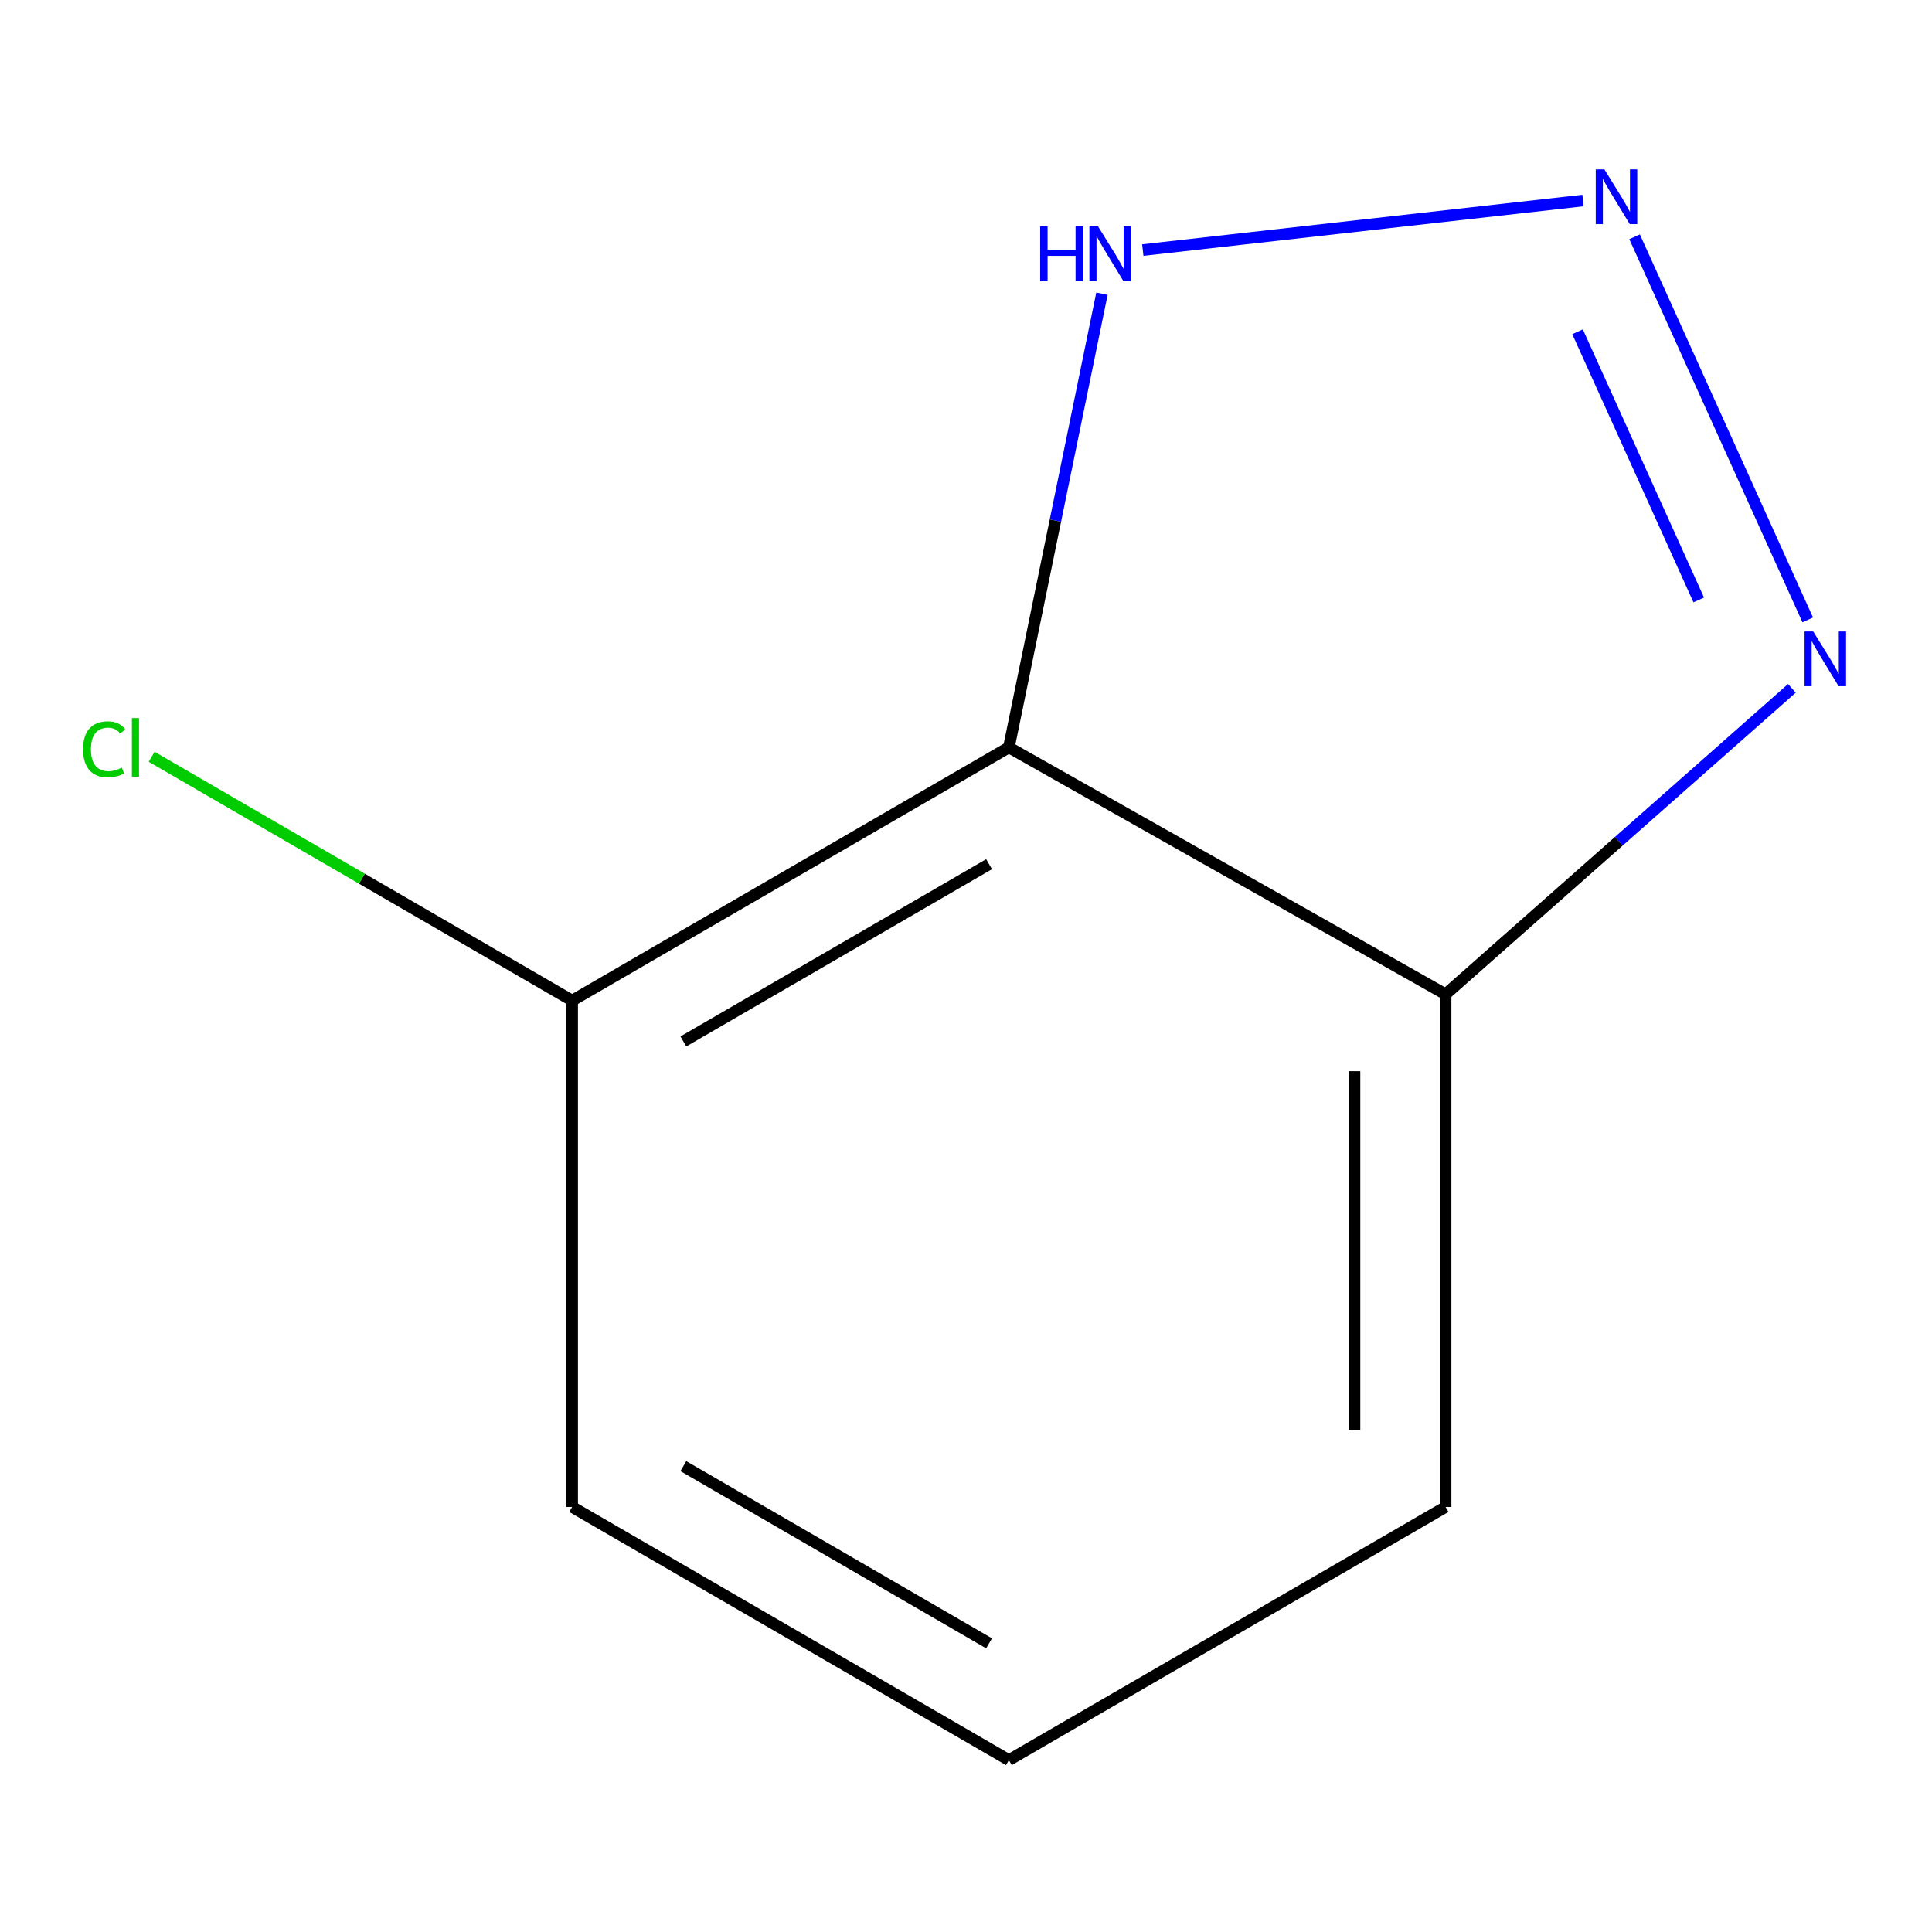 <?xml version='1.0' encoding='iso-8859-1'?>
<svg version='1.1' baseProfile='full'
              xmlns='http://www.w3.org/2000/svg'
                      xmlns:rdkit='http://www.rdkit.org/xml'
                      xmlns:xlink='http://www.w3.org/1999/xlink'
                  xml:space='preserve'
width='1000px' height='1000px' viewBox='0 0 1000 1000'>
<!-- END OF HEADER -->
<rect style='opacity:1.0;fill:#FFFFFF;stroke:none' width='1000' height='1000' x='0' y='0'> </rect>
<path class='bond-1' d='M 846.063,122.565 L 935.675,320.857' style='fill:none;fill-rule:evenodd;stroke:#0000FF;stroke-width:6px;stroke-linecap:butt;stroke-linejoin:miter;stroke-opacity:1' />
<path class='bond-1' d='M 816.537,171.727 L 879.265,310.531' style='fill:none;fill-rule:evenodd;stroke:#0000FF;stroke-width:6px;stroke-linecap:butt;stroke-linejoin:miter;stroke-opacity:1' />
<path class='bond-2' d='M 819.365,103.794 L 591.508,129.438' style='fill:none;fill-rule:evenodd;stroke:#0000FF;stroke-width:6px;stroke-linecap:butt;stroke-linejoin:miter;stroke-opacity:1' />
<path class='bond-0' d='M 522.193,386.853 L 546.281,269.437' style='fill:none;fill-rule:evenodd;stroke:#000000;stroke-width:6px;stroke-linecap:butt;stroke-linejoin:miter;stroke-opacity:1' />
<path class='bond-0' d='M 546.281,269.437 L 570.368,152.021' style='fill:none;fill-rule:evenodd;stroke:#0000FF;stroke-width:6px;stroke-linecap:butt;stroke-linejoin:miter;stroke-opacity:1' />
<path class='bond-4' d='M 522.193,386.853 L 296.151,517.91' style='fill:none;fill-rule:evenodd;stroke:#000000;stroke-width:6px;stroke-linecap:butt;stroke-linejoin:miter;stroke-opacity:1' />
<path class='bond-4' d='M 511.938,447.303 L 353.708,539.043' style='fill:none;fill-rule:evenodd;stroke:#000000;stroke-width:6px;stroke-linecap:butt;stroke-linejoin:miter;stroke-opacity:1' />
<path class='bond-9' d='M 522.193,386.853 L 748.236,514.635' style='fill:none;fill-rule:evenodd;stroke:#000000;stroke-width:6px;stroke-linecap:butt;stroke-linejoin:miter;stroke-opacity:1' />
<path class='bond-3' d='M 927.486,356.289 L 837.861,435.462' style='fill:none;fill-rule:evenodd;stroke:#0000FF;stroke-width:6px;stroke-linecap:butt;stroke-linejoin:miter;stroke-opacity:1' />
<path class='bond-3' d='M 837.861,435.462 L 748.236,514.635' style='fill:none;fill-rule:evenodd;stroke:#000000;stroke-width:6px;stroke-linecap:butt;stroke-linejoin:miter;stroke-opacity:1' />
<path class='bond-6' d='M 748.236,514.635 L 748.236,779.998' style='fill:none;fill-rule:evenodd;stroke:#000000;stroke-width:6px;stroke-linecap:butt;stroke-linejoin:miter;stroke-opacity:1' />
<path class='bond-6' d='M 701.084,554.44 L 701.084,740.193' style='fill:none;fill-rule:evenodd;stroke:#000000;stroke-width:6px;stroke-linecap:butt;stroke-linejoin:miter;stroke-opacity:1' />
<path class='bond-5' d='M 296.151,517.91 L 187.315,454.808' style='fill:none;fill-rule:evenodd;stroke:#000000;stroke-width:6px;stroke-linecap:butt;stroke-linejoin:miter;stroke-opacity:1' />
<path class='bond-5' d='M 187.315,454.808 L 78.48,391.707' style='fill:none;fill-rule:evenodd;stroke:#00CC00;stroke-width:6px;stroke-linecap:butt;stroke-linejoin:miter;stroke-opacity:1' />
<path class='bond-8' d='M 296.151,517.91 L 296.151,779.998' style='fill:none;fill-rule:evenodd;stroke:#000000;stroke-width:6px;stroke-linecap:butt;stroke-linejoin:miter;stroke-opacity:1' />
<path class='bond-7' d='M 748.236,779.998 L 522.193,911.029' style='fill:none;fill-rule:evenodd;stroke:#000000;stroke-width:6px;stroke-linecap:butt;stroke-linejoin:miter;stroke-opacity:1' />
<path class='bond-10' d='M 522.193,911.029 L 296.151,779.998' style='fill:none;fill-rule:evenodd;stroke:#000000;stroke-width:6px;stroke-linecap:butt;stroke-linejoin:miter;stroke-opacity:1' />
<path class='bond-10' d='M 511.934,850.58 L 353.704,758.858' style='fill:none;fill-rule:evenodd;stroke:#000000;stroke-width:6px;stroke-linecap:butt;stroke-linejoin:miter;stroke-opacity:1' />
<path  class='atom-0' d='M 830.439 87.683
L 839.719 102.683
Q 840.639 104.163, 842.119 106.843
Q 843.599 109.523, 843.679 109.683
L 843.679 87.683
L 847.439 87.683
L 847.439 116.003
L 843.559 116.003
L 833.599 99.603
Q 832.439 97.683, 831.199 95.483
Q 829.999 93.283, 829.639 92.603
L 829.639 116.003
L 825.959 116.003
L 825.959 87.683
L 830.439 87.683
' fill='#0000FF'/>
<path  class='atom-2' d='M 938.522 326.85
L 947.802 341.85
Q 948.722 343.33, 950.202 346.01
Q 951.682 348.69, 951.762 348.85
L 951.762 326.85
L 955.522 326.85
L 955.522 355.17
L 951.642 355.17
L 941.682 338.77
Q 940.522 336.85, 939.282 334.65
Q 938.082 332.45, 937.722 331.77
L 937.722 355.17
L 934.042 355.17
L 934.042 326.85
L 938.522 326.85
' fill='#0000FF'/>
<path  class='atom-3' d='M 538.391 117.18
L 542.231 117.18
L 542.231 129.22
L 556.711 129.22
L 556.711 117.18
L 560.551 117.18
L 560.551 145.5
L 556.711 145.5
L 556.711 132.42
L 542.231 132.42
L 542.231 145.5
L 538.391 145.5
L 538.391 117.18
' fill='#0000FF'/>
<path  class='atom-3' d='M 568.351 117.18
L 577.631 132.18
Q 578.551 133.66, 580.031 136.34
Q 581.511 139.02, 581.591 139.18
L 581.591 117.18
L 585.351 117.18
L 585.351 145.5
L 581.471 145.5
L 571.511 129.1
Q 570.351 127.18, 569.111 124.98
Q 567.911 122.78, 567.551 122.1
L 567.551 145.5
L 563.871 145.5
L 563.871 117.18
L 568.351 117.18
' fill='#0000FF'/>
<path  class='atom-6' d='M 42.988 387.833
Q 42.988 380.793, 46.268 377.113
Q 49.588 373.393, 55.868 373.393
Q 61.708 373.393, 64.828 377.513
L 62.188 379.673
Q 59.908 376.673, 55.868 376.673
Q 51.588 376.673, 49.308 379.553
Q 47.068 382.393, 47.068 387.833
Q 47.068 393.433, 49.388 396.313
Q 51.748 399.193, 56.308 399.193
Q 59.428 399.193, 63.068 397.313
L 64.188 400.313
Q 62.708 401.273, 60.468 401.833
Q 58.228 402.393, 55.748 402.393
Q 49.588 402.393, 46.268 398.633
Q 42.988 394.873, 42.988 387.833
' fill='#00CC00'/>
<path  class='atom-6' d='M 68.268 371.673
L 71.948 371.673
L 71.948 402.033
L 68.268 402.033
L 68.268 371.673
' fill='#00CC00'/>
</svg>
